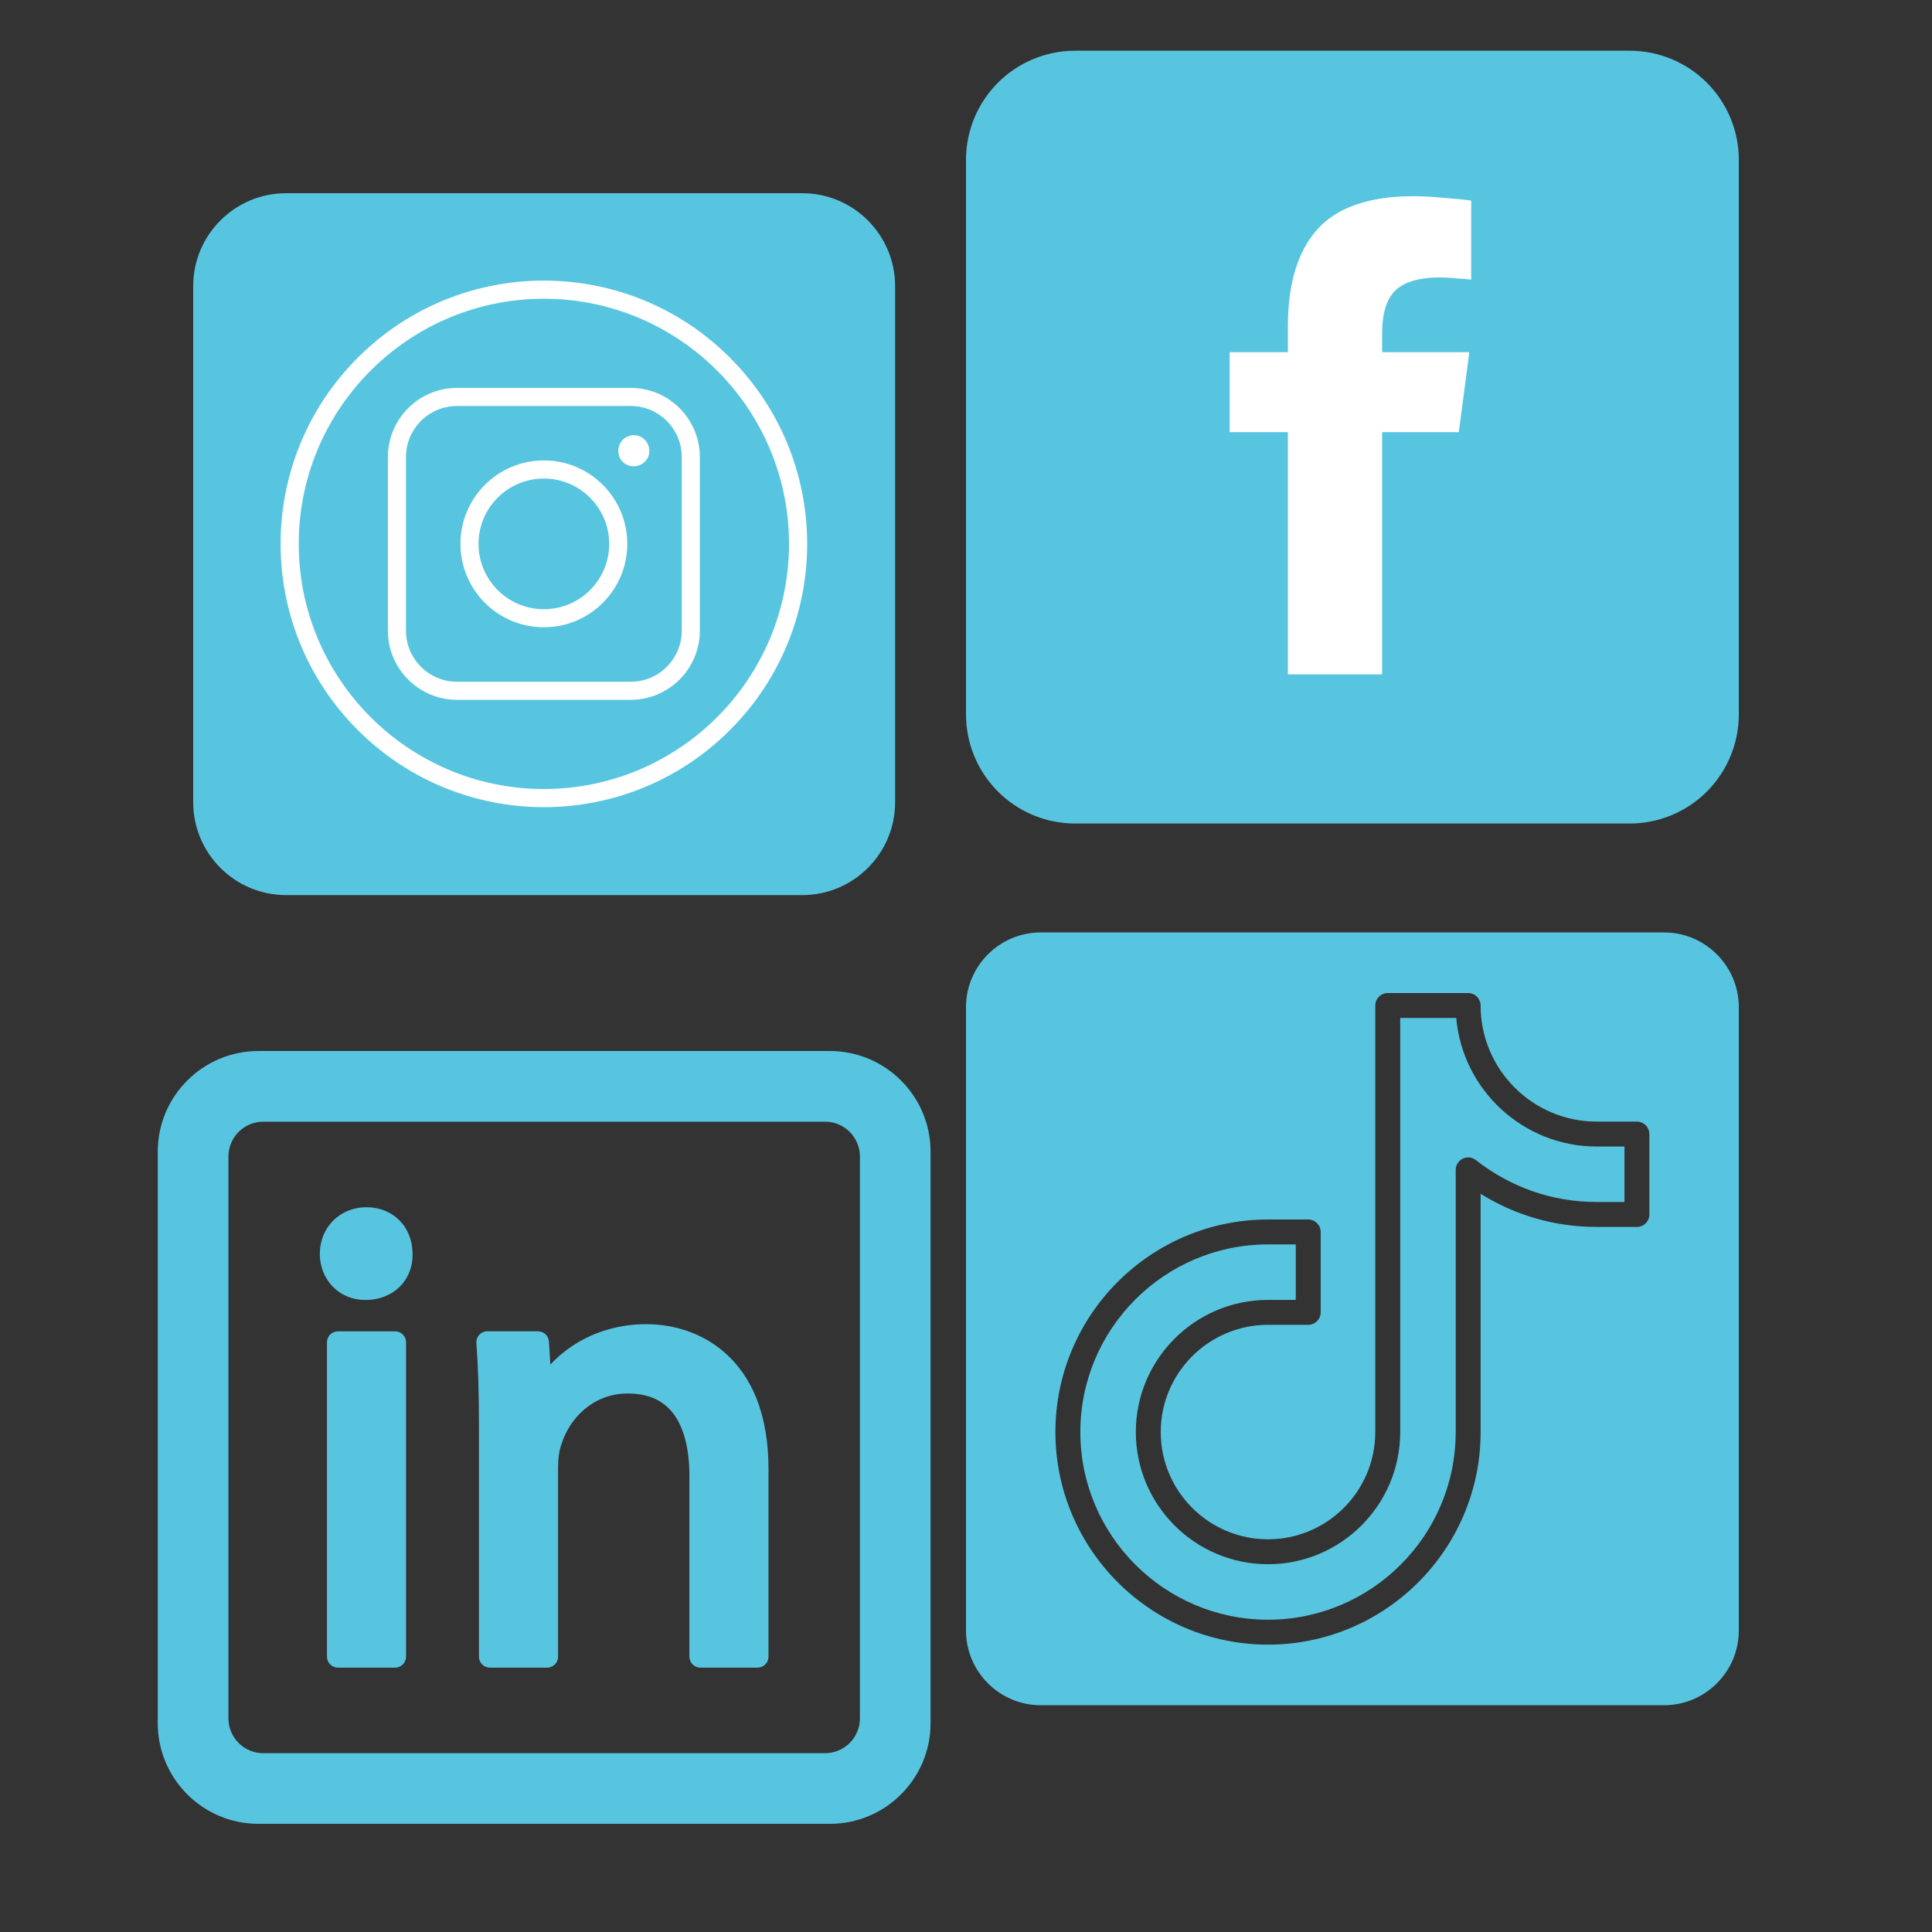 <svg version="1.2" preserveAspectRatio="xMidYMid meet" height="500" viewBox="0 0 375 375" zoomAndPan="magnify" width="500" xmlns:xlink="http://www.w3.org/1999/xlink" xmlns="http://www.w3.org/2000/svg"><rect x="0" y="0" width="375" height="375" fill="#333333" stroke="none"/><defs><clipPath id="b487df719a"><path d="M 37.5 37.5 L 174 37.5 L 174 174 L 37.5 174 Z M 37.5 37.5"></path></clipPath><clipPath id="a7b100fb17"><path d="M 187.5 180.984 L 337.5 180.984 L 337.5 330.984 L 187.5 330.984 Z M 187.5 180.984"></path></clipPath><clipPath id="1509327922"><path d="M 187.5 9.844 L 337.5 9.844 L 337.5 159.844 L 187.5 159.844 Z M 187.5 9.844"></path></clipPath><clipPath id="94bb88c8c9"><path d="M 208.676 9.844 L 316.324 9.844 C 317.016 9.844 317.707 9.879 318.398 9.949 C 319.09 10.016 319.773 10.117 320.453 10.254 C 321.137 10.387 321.809 10.555 322.473 10.758 C 323.133 10.957 323.785 11.191 324.426 11.457 C 325.066 11.723 325.695 12.02 326.305 12.348 C 326.918 12.672 327.512 13.027 328.09 13.414 C 328.664 13.801 329.223 14.211 329.758 14.652 C 330.293 15.094 330.809 15.559 331.297 16.047 C 331.789 16.539 332.254 17.051 332.691 17.586 C 333.133 18.125 333.547 18.68 333.93 19.258 C 334.316 19.832 334.672 20.43 335 21.039 C 335.328 21.652 335.621 22.277 335.887 22.918 C 336.152 23.559 336.387 24.211 336.59 24.875 C 336.789 25.539 336.957 26.211 337.094 26.891 C 337.227 27.57 337.328 28.258 337.398 28.945 C 337.465 29.637 337.5 30.328 337.5 31.023 L 337.5 138.668 C 337.5 139.363 337.465 140.055 337.398 140.746 C 337.328 141.434 337.227 142.121 337.094 142.801 C 336.957 143.48 336.789 144.152 336.59 144.816 C 336.387 145.48 336.152 146.133 335.887 146.773 C 335.621 147.414 335.328 148.039 335 148.652 C 334.672 149.262 334.316 149.859 333.93 150.434 C 333.547 151.012 333.133 151.566 332.691 152.102 C 332.254 152.641 331.789 153.152 331.297 153.645 C 330.809 154.133 330.293 154.598 329.758 155.039 C 329.223 155.48 328.664 155.891 328.09 156.277 C 327.512 156.66 326.918 157.02 326.305 157.344 C 325.695 157.672 325.066 157.969 324.426 158.234 C 323.785 158.5 323.133 158.73 322.473 158.934 C 321.809 159.137 321.137 159.305 320.453 159.438 C 319.773 159.574 319.09 159.676 318.398 159.742 C 317.707 159.812 317.016 159.844 316.324 159.844 L 208.676 159.844 C 207.984 159.844 207.293 159.812 206.602 159.742 C 205.91 159.676 205.227 159.574 204.547 159.438 C 203.863 159.305 203.191 159.137 202.527 158.934 C 201.867 158.73 201.215 158.5 200.574 158.234 C 199.934 157.969 199.305 157.672 198.695 157.344 C 198.082 157.02 197.488 156.66 196.91 156.277 C 196.336 155.891 195.777 155.48 195.242 155.039 C 194.707 154.598 194.191 154.133 193.703 153.645 C 193.211 153.152 192.746 152.641 192.309 152.102 C 191.867 151.566 191.453 151.012 191.07 150.434 C 190.684 149.859 190.328 149.262 190 148.652 C 189.672 148.039 189.379 147.414 189.113 146.773 C 188.848 146.133 188.613 145.48 188.41 144.816 C 188.211 144.152 188.043 143.48 187.906 142.801 C 187.773 142.121 187.672 141.434 187.602 140.746 C 187.535 140.055 187.5 139.363 187.5 138.668 L 187.5 31.023 C 187.5 30.328 187.535 29.637 187.602 28.945 C 187.672 28.258 187.773 27.57 187.906 26.891 C 188.043 26.211 188.211 25.539 188.41 24.875 C 188.613 24.211 188.848 23.559 189.113 22.918 C 189.379 22.277 189.672 21.652 190 21.039 C 190.328 20.43 190.684 19.832 191.07 19.258 C 191.453 18.68 191.867 18.125 192.309 17.586 C 192.746 17.051 193.211 16.539 193.703 16.047 C 194.191 15.559 194.707 15.094 195.242 14.652 C 195.777 14.211 196.336 13.801 196.91 13.414 C 197.488 13.027 198.082 12.672 198.695 12.348 C 199.305 12.02 199.934 11.723 200.574 11.457 C 201.215 11.191 201.867 10.957 202.527 10.758 C 203.191 10.555 203.863 10.387 204.547 10.254 C 205.227 10.117 205.91 10.016 206.602 9.949 C 207.293 9.879 207.984 9.844 208.676 9.844 Z M 208.676 9.844"></path></clipPath><clipPath id="38ea466933"><path d="M 30.621 204.004 L 180.621 204.004 L 180.621 354.004 L 30.621 354.004 Z M 30.621 204.004"></path></clipPath></defs><g id="ca197eba08"><g clip-path="url(#b487df719a)" clip-rule="nonzero"><path d="M 55.547 37.5 L 155.695 37.5 C 165.664 37.5 173.742 45.578 173.742 55.547 L 173.742 155.695 C 173.742 165.664 165.664 173.742 155.695 173.742 L 55.547 173.742 C 45.578 173.742 37.5 165.664 37.5 155.695 L 37.5 55.547 C 37.5 45.578 45.578 37.5 55.547 37.5 Z M 55.547 37.5" style="stroke:none;fill-rule:nonzero;fill:#58c5e0;fill-opacity:1;"></path></g><path d="M 69.438 141.695 C 49.473 121.727 49.473 89.41 69.438 69.438 C 89.406 49.469 121.723 49.473 141.695 69.438 C 161.664 89.406 161.66 121.723 141.695 141.695 C 121.727 161.664 89.41 161.66 69.438 141.695 Z M 105.566 57.984 C 79.328 57.984 57.984 79.328 57.984 105.566 C 57.984 131.805 79.328 153.148 105.566 153.148 C 131.805 153.148 153.148 131.805 153.148 105.566 C 153.148 79.328 131.805 57.984 105.566 57.984 Z M 105.566 57.984" style="stroke:none;fill-rule:nonzero;fill:#ffffff;fill-opacity:1;"></path><path d="M 122.43 90.453 C 119.203 89.816 119.215 85.227 122.43 84.531 C 125.363 83.945 127.254 87.578 125.152 89.621 C 124.441 90.336 123.418 90.645 122.43 90.453 Z M 122.43 90.453" style="stroke:none;fill-rule:nonzero;fill:#ffffff;fill-opacity:1;"></path><path d="M 122.422 135.836 L 88.707 135.836 C 81.301 135.828 75.301 129.828 75.293 122.422 L 75.293 88.707 C 75.301 81.301 81.301 75.301 88.707 75.293 L 122.422 75.293 C 129.828 75.301 135.828 81.301 135.836 88.707 L 135.836 122.422 C 135.828 129.828 129.828 135.828 122.422 135.836 Z M 88.707 78.801 C 83.238 78.809 78.805 83.238 78.797 88.711 L 78.797 122.422 C 78.805 127.891 83.238 132.324 88.707 132.332 L 122.422 132.332 C 127.891 132.324 132.324 127.891 132.332 122.422 L 132.332 88.707 C 132.324 83.238 127.891 78.805 122.422 78.797 L 88.707 78.797 Z M 88.707 78.801" style="stroke:none;fill-rule:nonzero;fill:#ffffff;fill-opacity:1;"></path><path d="M 105.566 121.754 C 96.625 121.754 89.375 114.504 89.375 105.562 C 89.375 96.621 96.625 89.371 105.566 89.371 C 114.508 89.371 121.754 96.625 121.754 105.566 C 121.746 114.504 114.504 121.746 105.566 121.754 Z M 105.566 92.883 C 98.562 92.883 92.883 98.562 92.883 105.566 C 92.883 112.57 98.562 118.25 105.566 118.25 C 112.57 118.25 118.25 112.57 118.25 105.566 C 118.238 98.566 112.566 92.895 105.566 92.883 Z M 105.566 92.883" style="stroke:none;fill-rule:nonzero;fill:#ffffff;fill-opacity:1;"></path><path d="M 282.652 197.586 L 271.781 197.586 L 271.781 277.961 C 271.781 292.109 260.273 303.617 246.125 303.617 C 231.973 303.617 220.461 292.109 220.461 277.961 C 220.461 263.816 231.977 252.309 246.125 252.309 L 251.508 252.309 L 251.508 241.539 L 246.125 241.539 C 226.039 241.539 209.695 257.879 209.695 277.961 C 209.695 298.047 226.039 314.383 246.125 314.383 C 266.207 314.383 282.551 298.047 282.551 277.961 L 282.551 227.074 C 282.551 226.148 283.078 225.305 283.91 224.898 C 284.742 224.492 285.734 224.598 286.461 225.168 C 293.258 230.496 301.371 233.309 309.926 233.309 L 315.309 233.309 L 315.309 222.543 L 309.926 222.543 C 295.645 222.543 283.883 211.551 282.652 197.586 Z M 282.652 197.586" style="stroke:none;fill-rule:nonzero;fill:#58c5e0;fill-opacity:1;"></path><g clip-path="url(#a7b100fb17)" clip-rule="nonzero"><path d="M 322.984 180.984 L 202.016 180.984 C 194.012 180.984 187.5 187.496 187.5 195.5 L 187.5 316.469 C 187.5 324.473 194.012 330.984 202.016 330.984 L 322.984 330.984 C 330.988 330.984 337.5 324.473 337.5 316.469 L 337.5 195.5 C 337.5 187.496 330.988 180.984 322.984 180.984 Z M 320.145 235.727 C 320.145 237.062 319.062 238.148 317.723 238.148 L 309.922 238.148 C 301.867 238.148 294.164 235.938 287.387 231.719 L 287.387 277.961 C 287.387 300.715 268.879 319.223 246.125 319.223 C 223.371 319.223 204.855 300.715 204.855 277.961 C 204.855 255.211 223.367 236.703 246.125 236.703 L 253.926 236.703 C 255.266 236.703 256.344 237.785 256.344 239.121 L 256.344 254.727 C 256.344 256.062 255.266 257.145 253.926 257.145 L 246.125 257.145 C 234.641 257.145 225.297 266.48 225.297 277.961 C 225.297 289.441 234.641 298.777 246.125 298.777 C 257.602 298.777 266.941 289.438 266.941 277.961 L 266.941 195.168 C 266.941 193.832 268.023 192.746 269.359 192.746 L 284.965 192.746 C 286.301 192.746 287.383 193.832 287.383 195.168 C 287.383 207.594 297.492 217.703 309.918 217.703 L 317.723 217.703 C 319.059 217.703 320.141 218.785 320.141 220.121 L 320.141 235.727 Z M 320.145 235.727" style="stroke:none;fill-rule:nonzero;fill:#58c5e0;fill-opacity:1;"></path></g><g clip-path="url(#1509327922)" clip-rule="nonzero"><g clip-path="url(#94bb88c8c9)" clip-rule="nonzero"><path d="M 187.5 9.844 L 187.5 159.844 L 337.5 159.844 L 337.5 9.844 Z M 187.5 9.844" style="stroke:none;fill-rule:nonzero;fill:#58c5e0;fill-opacity:1;"></path></g></g><path d="M 268.266 130.898 L 249.98 130.898 L 249.98 83.875 L 238.676 83.875 L 238.676 68.363 L 249.98 68.363 L 249.98 63.379 C 249.98 55.047 251.895 48.75 255.727 44.48 C 259.598 40.215 265.816 38.082 274.383 38.082 C 275.945 38.082 277.84 38.184 280.062 38.387 C 282.328 38.555 284.16 38.738 285.562 38.941 L 285.562 54.27 C 284.902 54.188 283.914 54.105 282.598 54.023 C 281.32 53.898 280.332 53.84 279.633 53.84 C 275.598 53.84 272.691 54.66 270.922 56.301 C 269.152 57.941 268.266 60.773 268.266 64.793 L 268.266 68.363 L 285.191 68.363 L 283.152 83.875 L 268.266 83.875 Z M 268.266 130.898" style="stroke:none;fill-rule:nonzero;fill:#ffffff;fill-opacity:1;"></path><path d="M 65.59 258.406 L 76.688 258.406 C 76.969 258.406 77.238 258.461 77.5 258.57 C 77.762 258.676 77.992 258.832 78.191 259.031 C 78.391 259.23 78.543 259.461 78.652 259.719 C 78.762 259.98 78.812 260.254 78.812 260.535 L 78.812 321.559 C 78.812 321.84 78.762 322.113 78.652 322.375 C 78.543 322.633 78.391 322.863 78.191 323.062 C 77.992 323.262 77.762 323.418 77.5 323.523 C 77.238 323.633 76.969 323.688 76.688 323.688 L 65.59 323.688 C 65.309 323.688 65.039 323.633 64.777 323.523 C 64.516 323.418 64.285 323.262 64.086 323.062 C 63.887 322.863 63.734 322.633 63.625 322.375 C 63.52 322.113 63.465 321.84 63.465 321.559 L 63.465 260.535 C 63.465 260.254 63.52 259.98 63.625 259.719 C 63.734 259.461 63.887 259.23 64.086 259.031 C 64.285 258.832 64.516 258.676 64.777 258.57 C 65.039 258.461 65.309 258.406 65.59 258.406 Z M 65.59 258.406" style="stroke:none;fill-rule:nonzero;fill:#58c5e0;fill-opacity:1;"></path><path d="M 80.074 243.352 C 80.059 238.121 76.305 234.324 71.141 234.324 C 65.973 234.324 62.078 238.219 62.078 243.387 C 62.078 245.793 62.953 248.027 64.547 249.684 C 66.184 251.387 68.434 252.324 70.887 252.324 C 73.605 252.324 76.031 251.367 77.719 249.617 C 79.301 247.98 80.137 245.77 80.078 243.387 C 80.078 243.375 80.074 243.367 80.074 243.352 Z M 80.074 243.352" style="stroke:none;fill-rule:nonzero;fill:#58c5e0;fill-opacity:1;"></path><path d="M 140.848 262.699 C 135.324 257.758 128.848 257.02 125.48 257.02 C 120.449 257.02 115.652 258.363 111.613 260.91 C 109.844 262.02 108.25 263.34 106.824 264.867 L 106.547 260.398 C 106.527 260.125 106.461 259.867 106.348 259.625 C 106.23 259.379 106.074 259.164 105.879 258.977 C 105.68 258.793 105.457 258.648 105.203 258.551 C 104.949 258.453 104.688 258.402 104.418 258.402 L 94.59 258.402 C 94.293 258.402 94.012 258.461 93.738 258.582 C 93.469 258.699 93.23 258.867 93.031 259.082 C 92.828 259.301 92.68 259.547 92.582 259.828 C 92.484 260.105 92.445 260.395 92.469 260.691 C 92.816 265.348 92.965 270.238 92.965 277.047 L 92.965 321.559 C 92.965 321.84 93.02 322.113 93.129 322.375 C 93.234 322.633 93.391 322.863 93.59 323.062 C 93.789 323.262 94.02 323.418 94.281 323.523 C 94.539 323.633 94.812 323.688 95.094 323.688 L 106.191 323.688 C 106.473 323.688 106.742 323.633 107.004 323.523 C 107.266 323.418 107.496 323.262 107.695 323.062 C 107.895 322.863 108.047 322.633 108.156 322.375 C 108.262 322.113 108.316 321.84 108.316 321.559 L 108.316 284.867 C 108.316 283.145 108.547 281.523 108.945 280.426 C 108.957 280.391 108.969 280.355 108.98 280.32 C 110.48 275.426 115.035 270.477 121.824 270.477 C 126.027 270.477 129.043 271.914 131.047 274.871 C 132.855 277.543 133.812 281.523 133.812 286.379 L 133.812 321.559 C 133.812 321.84 133.867 322.113 133.977 322.375 C 134.086 322.633 134.238 322.863 134.438 323.062 C 134.637 323.262 134.867 323.418 135.129 323.523 C 135.387 323.633 135.66 323.688 135.941 323.688 L 147.039 323.688 C 147.32 323.688 147.59 323.633 147.852 323.523 C 148.113 323.418 148.344 323.262 148.543 323.062 C 148.742 322.863 148.895 322.633 149.004 322.375 C 149.109 322.113 149.164 321.84 149.164 321.559 L 149.164 285.121 C 149.164 279.93 148.379 275.328 146.832 271.445 C 145.445 267.953 143.43 265.012 140.848 262.699 Z M 140.848 262.699" style="stroke:none;fill-rule:nonzero;fill:#58c5e0;fill-opacity:1;"></path><g clip-path="url(#38ea466933)" clip-rule="nonzero"><path d="M 161.094 204.004 L 50.148 204.004 C 39.383 204.004 30.621 212.766 30.621 223.535 L 30.621 334.477 C 30.621 345.246 39.383 354.004 50.148 354.004 L 161.094 354.004 C 171.863 354.004 180.621 345.246 180.621 334.477 L 180.621 223.535 C 180.621 212.766 171.863 204.004 161.094 204.004 Z M 166.91 224.48 L 166.91 333.531 C 166.91 333.977 166.867 334.414 166.781 334.852 C 166.691 335.285 166.562 335.707 166.395 336.117 C 166.223 336.527 166.016 336.918 165.77 337.289 C 165.523 337.656 165.242 337.996 164.93 338.312 C 164.613 338.625 164.273 338.906 163.902 339.152 C 163.535 339.398 163.145 339.605 162.734 339.777 C 162.324 339.949 161.902 340.074 161.469 340.164 C 161.031 340.25 160.594 340.293 160.148 340.293 L 51.098 340.293 C 50.652 340.293 50.211 340.25 49.777 340.164 C 49.344 340.074 48.918 339.949 48.508 339.777 C 48.098 339.605 47.711 339.398 47.34 339.152 C 46.973 338.906 46.629 338.625 46.316 338.312 C 46.004 337.996 45.723 337.656 45.477 337.289 C 45.23 336.918 45.02 336.527 44.852 336.117 C 44.68 335.707 44.551 335.285 44.465 334.852 C 44.379 334.414 44.336 333.977 44.336 333.531 L 44.336 224.48 C 44.336 224.035 44.379 223.598 44.465 223.16 C 44.551 222.727 44.68 222.301 44.852 221.895 C 45.02 221.484 45.23 221.094 45.477 220.723 C 45.723 220.355 46.004 220.016 46.316 219.699 C 46.629 219.387 46.973 219.105 47.34 218.859 C 47.711 218.613 48.098 218.402 48.508 218.234 C 48.918 218.062 49.344 217.938 49.777 217.848 C 50.211 217.762 50.652 217.719 51.098 217.719 L 160.148 217.719 C 160.594 217.719 161.031 217.762 161.469 217.848 C 161.902 217.938 162.324 218.062 162.734 218.234 C 163.145 218.402 163.535 218.613 163.902 218.859 C 164.273 219.105 164.613 219.387 164.93 219.699 C 165.242 220.016 165.523 220.355 165.77 220.723 C 166.016 221.094 166.223 221.484 166.395 221.895 C 166.562 222.301 166.691 222.727 166.781 223.16 C 166.867 223.598 166.91 224.035 166.91 224.48 Z M 166.91 224.48" style="stroke:none;fill-rule:nonzero;fill:#58c5e0;fill-opacity:1;"></path></g></g></svg>
